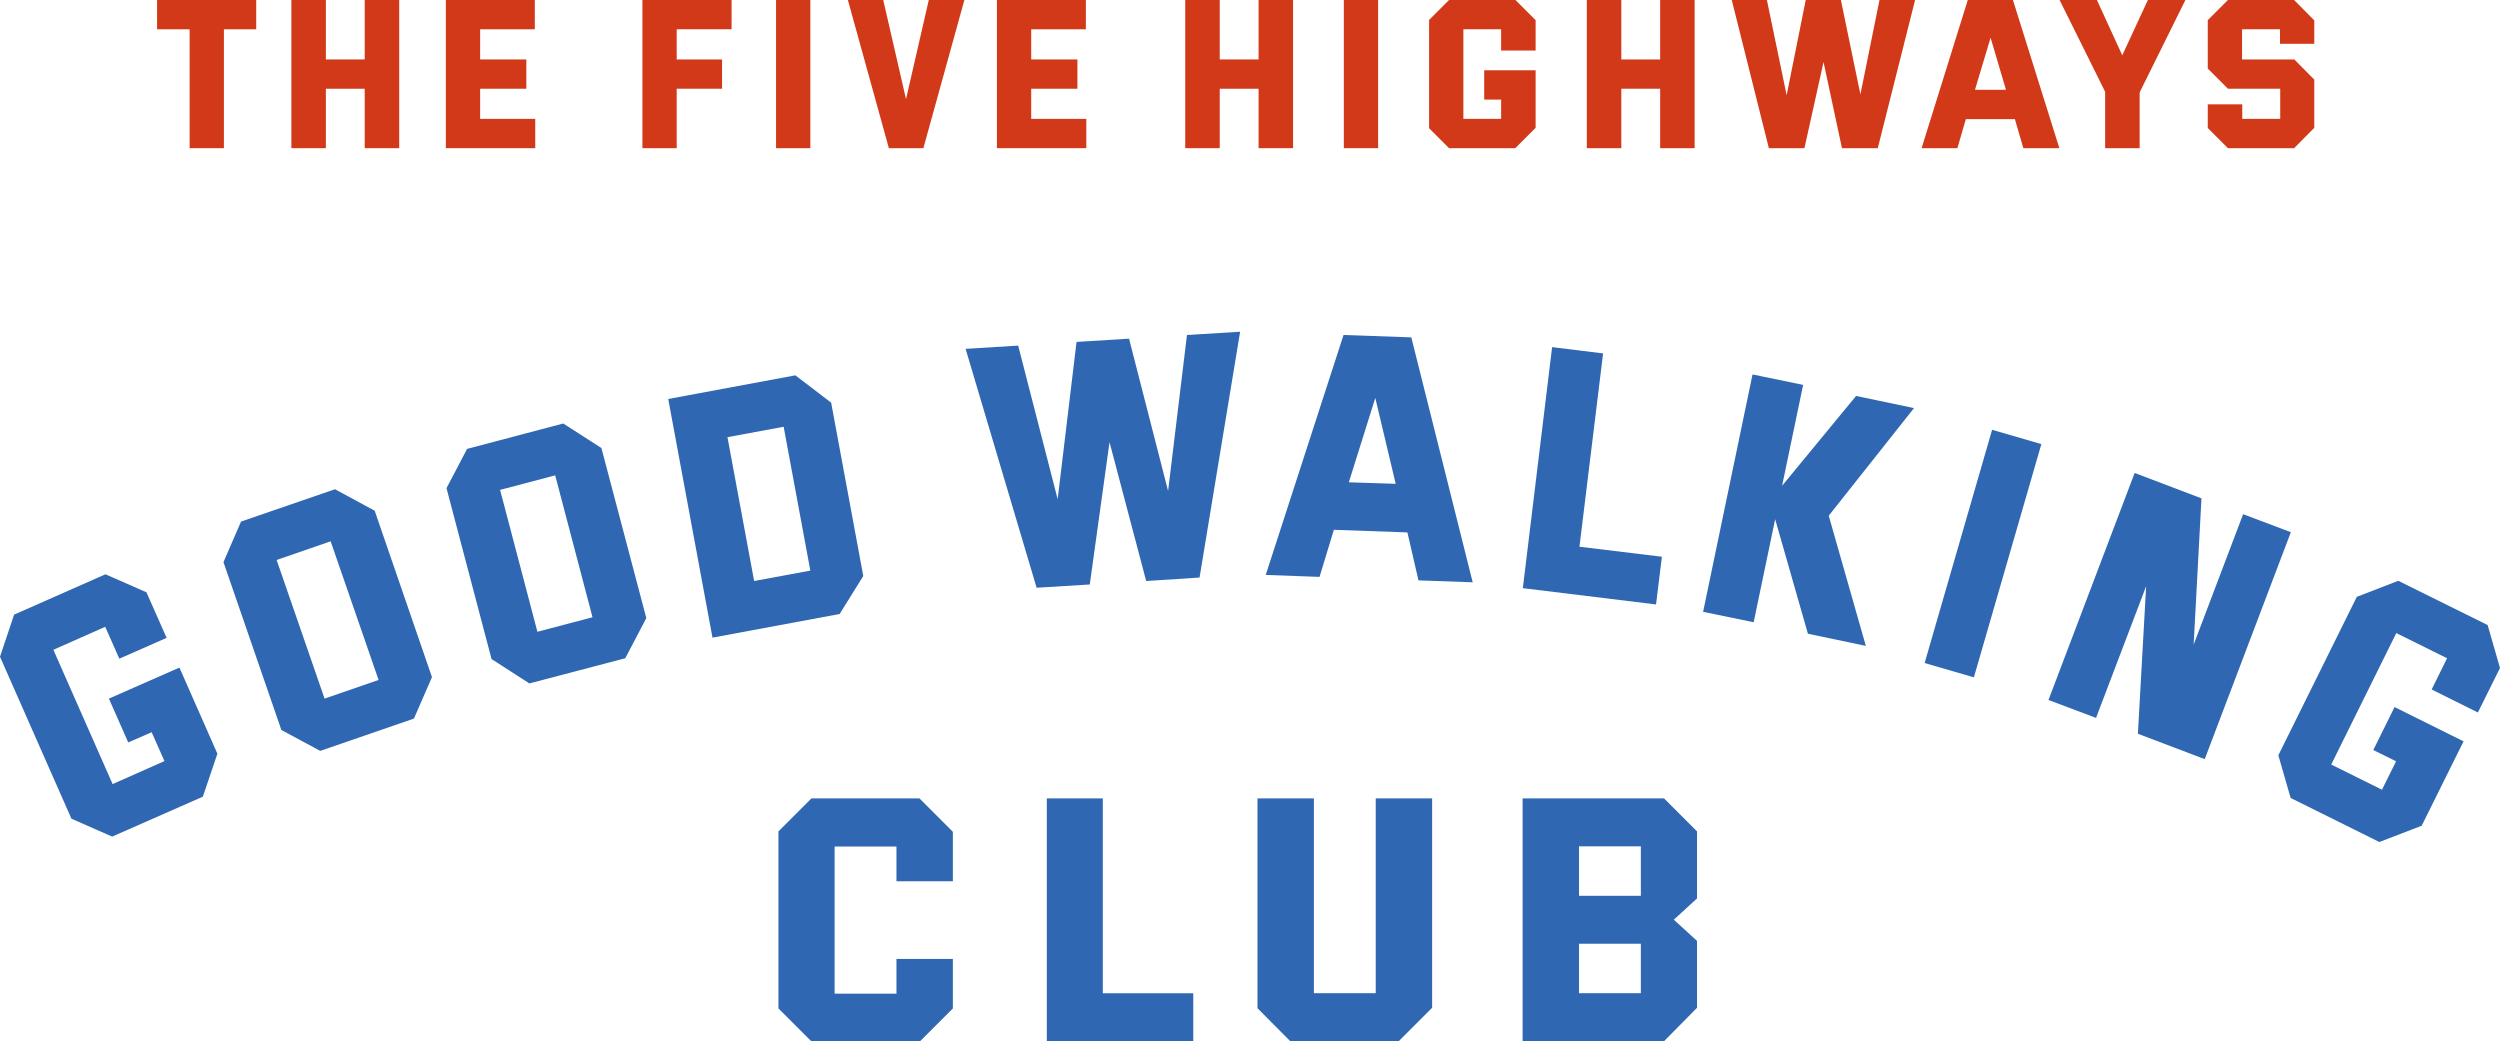<?xml version="1.0" encoding="UTF-8"?><svg id="_レイヤー_2" xmlns="http://www.w3.org/2000/svg" viewBox="0 0 115.23 47.99"><g id="_レイアウト用"><path d="M3.29,37.73l-3.29-7.46.65-1.94,4.21-1.86,1.89.83.93,2.1-2.18.96-.65-1.47-2.39,1.06,2.73,6.19,2.39-1.06-.59-1.33-1.08.47-.89-2.02,3.25-1.43,1.75,3.97-.67,1.98-4.18,1.84-1.89-.83Z" style="fill:#2f67b2;"/><path d="M12.96,33.62l-2.66-7.71.81-1.87,4.33-1.49,1.83.99,2.64,7.67-.83,1.91-4.32,1.49-1.82-.98ZM17.45,31.34l-2.21-6.39-2.49.86,2.21,6.39,2.49-.86Z" style="fill:#2f67b2;"/><path d="M22.66,30.39l-2.08-7.89.95-1.81,4.43-1.17,1.76,1.13,2.07,7.84-.97,1.85-4.42,1.16-1.74-1.12ZM27.31,28.45l-1.72-6.54-2.54.67,1.72,6.54,2.54-.67Z" style="fill:#2f67b2;"/><path d="M30.8,18.39l5.86-1.09,1.65,1.26,1.48,7.99-1.09,1.75-5.86,1.09-2.04-11ZM37.35,26.3l-1.23-6.63-2.59.48,1.23,6.63,2.59-.48Z" style="fill:#2f67b2;"/><path d="M44.5,16.08l2.43-.15,1.82,7.08.87-7.25,2.42-.15,1.8,7.02.87-7.19,2.45-.15-1.87,11.33-2.46.16-1.69-6.4-.91,6.56-2.45.15-3.27-11Z" style="fill:#2f67b2;"/><path d="M61.92,15.44l3.13.11,2.83,11.29-2.5-.09-.51-2.21-3.39-.12-.66,2.17-2.48-.09,3.59-11.07ZM64.33,22.3l-.94-3.96-1.22,3.89,2.16.07Z" style="fill:#2f67b2;"/><path d="M76.6,25.66l-.27,2.2-6.14-.75,1.35-11.11,2.35.29-1.09,8.91,3.79.46Z" style="fill:#2f67b2;"/><path d="M80.78,17.26l2.33.48-.97,4.65,3.41-4.14,2.67.56-3.93,4.96,1.71,6-2.67-.56-1.51-5.28-.99,4.75-2.33-.48,2.28-10.95Z" style="fill:#2f67b2;"/><path d="M94.09,20.47l-3.11,10.75-2.27-.66,3.11-10.75,2.27.66Z" style="fill:#2f67b2;"/><path d="M94.42,32.26l3.97-10.46,3.08,1.17-.36,6.74,2.28-6.01,2.2.83-3.97,10.46-3.08-1.17.38-6.8-2.31,6.07-2.2-.83Z" style="fill:#2f67b2;"/><path d="M105.01,34.82l3.62-7.31,1.91-.74,4.12,2.04.57,1.98-1.02,2.05-2.13-1.06.71-1.44-2.34-1.16-3,6.06,2.34,1.16.65-1.31-1.05-.52.98-1.98,3.18,1.58-1.93,3.89-1.95.75-4.09-2.03-.57-1.98Z" style="fill:#2f67b2;"/><path d="M35.88,46.46v-8.14l1.52-1.52h4.98l1.54,1.54v2.28h-2.6v-1.6h-2.85v6.78h2.85v-1.6h2.6v2.28l-1.52,1.52h-5l-1.52-1.52Z" style="fill:#2f67b2;"/><path d="M55,45.78v2.21h-6.75v-11.19h2.58v8.98h4.17Z" style="fill:#2f67b2;"/><path d="M66.01,36.8v9.65l-1.54,1.54h-5l-1.51-1.52v-9.67h2.6v8.98h2.85v-8.98h2.6Z" style="fill:#2f67b2;"/><path d="M70.18,36.8h6.52l1.52,1.52v3.09l-1.07.98,1.07.98v3.08l-1.52,1.54h-6.52v-11.19ZM75.63,41.29v-2.28h-2.85v2.28h2.85ZM75.63,45.78v-2.28h-2.85v2.28h2.85Z" style="fill:#2f67b2;"/><path d="M11.81,0v1.35h-1.49v5.48h-1.58V1.35h-1.5V0h4.56Z" style="fill:#d23918;"/><path d="M13.43,0h1.59v2.74h1.79V0h1.59v6.83h-1.59v-2.74h-1.79v2.74h-1.59V0Z" style="fill:#d23918;"/><path d="M20.55,0h4.1v1.35h-2.52v1.39h2.13v1.35h-2.13v1.39h2.54v1.35h-4.12V0Z" style="fill:#d23918;"/><path d="M29.62,0h4.1v1.35h-2.53v1.39h2.09v1.35h-2.09v2.74h-1.58V0Z" style="fill:#d23918;"/><path d="M37.35,0v6.83h-1.58V0h1.58Z" style="fill:#d23918;"/><path d="M39.07,0h1.64l1.05,4.57,1.05-4.57h1.64l-1.89,6.83h-1.59l-1.89-6.83Z" style="fill:#d23918;"/><path d="M45.95,0h4.1v1.35h-2.52v1.39h2.13v1.35h-2.13v1.39h2.54v1.35h-4.12V0Z" style="fill:#d23918;"/><path d="M54.63,0h1.59v2.74h1.79V0h1.59v6.83h-1.59v-2.74h-1.79v2.74h-1.59V0Z" style="fill:#d23918;"/><path d="M63.52,0v6.83h-1.58V0h1.58Z" style="fill:#d23918;"/><path d="M65.87,5.9V.92l.92-.92h3.06l.93.93v1.4h-1.59v-.98h-1.74v4.13h1.74v-.89h-.78v-1.35h2.37v2.65l-.94.94h-3.05l-.93-.93Z" style="fill:#d23918;"/><path d="M73.14,0h1.59v2.74h1.79V0h1.59v6.83h-1.59v-2.74h-1.79v2.74h-1.59V0Z" style="fill:#d23918;"/><path d="M79.81,0h1.63l.91,4.39.88-4.39h1.62l.9,4.35.88-4.35h1.64l-1.72,6.83h-1.65l-.85-3.97-.88,3.97h-1.64l-1.71-6.83Z" style="fill:#d23918;"/><path d="M90.69,0h2.09l2.14,6.83h-1.66l-.39-1.34h-2.26l-.39,1.34h-1.65l2.13-6.83ZM92.46,4.14l-.71-2.4-.72,2.4h1.44Z" style="fill:#d23918;"/><path d="M97.04,4.25l-2.11-4.25h1.72l1.17,2.55,1.18-2.55h1.73l-2.11,4.26v2.57h-1.59v-2.58Z" style="fill:#d23918;"/><path d="M101.76,5.9v-1.09h1.59v.67h1.75v-1.39h-2.41l-.93-.93V.93l.93-.93h3.05l.93.94v1.08h-1.58v-.67h-1.75v1.39h2.41l.92.93v2.22l-.93.94h-3.05l-.93-.93Z" style="fill:#d23918;"/></g></svg>